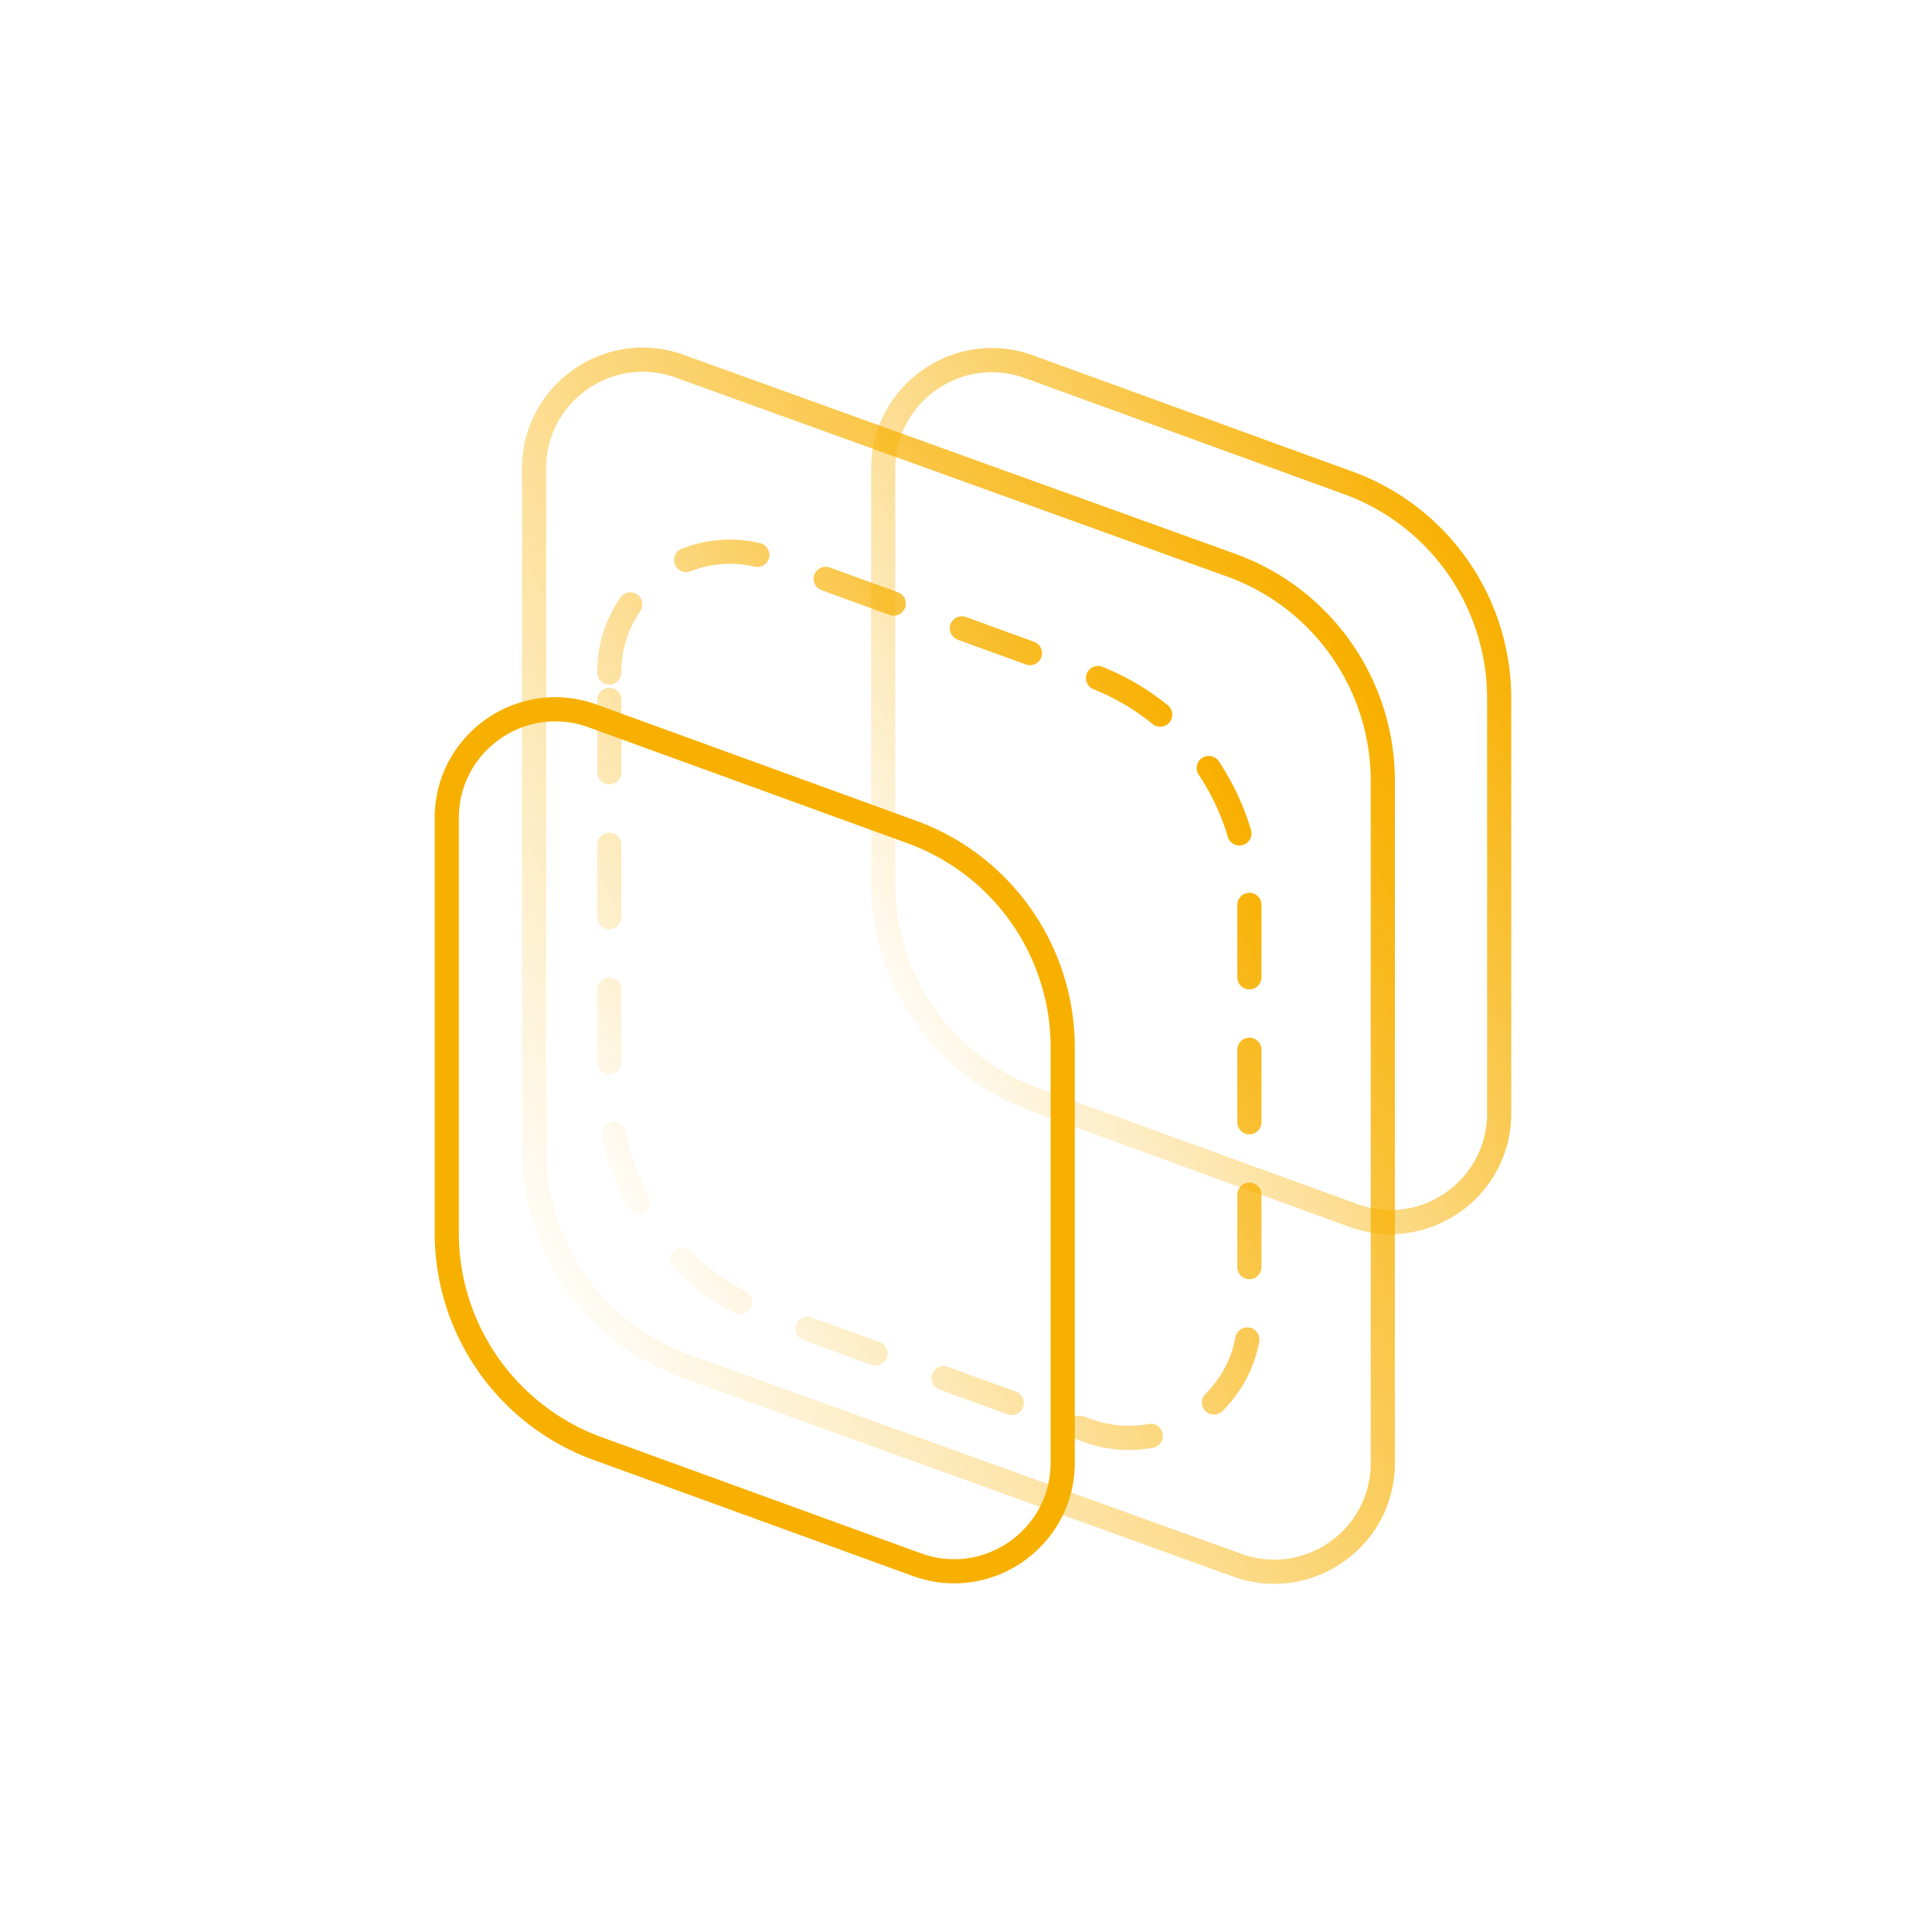 <svg xmlns="http://www.w3.org/2000/svg" width="80" height="80" fill="none"><path d="M18.5 33.873c0-3.123 3.103-5.296 6.038-4.229l13.214 4.805a9.5 9.5 0 016.253 8.928V60.56c0 3.123-3.103 5.296-6.038 4.229l-13.214-4.805a9.5 9.5 0 01-6.253-8.928V33.873z" stroke="#F8B000"></path><path d="M25.229 27.85c0-3.47 3.447-5.885 6.708-4.7l13.214 4.805a10 10 0 016.583 9.398v17.182c0 3.47-3.448 5.885-6.709 4.699l-13.214-4.805a10 10 0 01-6.582-9.398V27.849z" stroke="url(#paint0_linear_5453_25750)" stroke-linecap="round" stroke-dasharray="3 3"></path><path d="M22.115 19.397c0-3.118 3.094-5.291 6.027-4.233l22.84 8.24a9.5 9.5 0 016.277 8.936v28.238c0 3.118-3.095 5.291-6.028 4.233l-22.84-8.24a9.5 9.5 0 01-6.276-8.937V19.397z" stroke="url(#paint1_linear_5453_25750)"></path><path d="M36.571 19.416c0-3.123 3.103-5.296 6.038-4.23l13.214 4.806a9.5 9.5 0 016.254 8.928V46.1c0 3.123-3.103 5.297-6.038 4.23l-13.214-4.806a9.5 9.5 0 01-6.254-8.928v-17.18z" stroke="url(#paint2_linear_5453_25750)"></path><defs><linearGradient id="paint0_linear_5453_25750" x1="48.722" y1="29.144" x2="21.597" y2="44.355" gradientUnits="userSpaceOnUse"><stop stop-color="#F8B000"></stop><stop offset="1" stop-color="#F8B000" stop-opacity="0"></stop></linearGradient><linearGradient id="paint1_linear_5453_25750" x1="53.651" y1="23.687" x2="16.803" y2="44.514" gradientUnits="userSpaceOnUse"><stop stop-color="#F8B000"></stop><stop offset="1" stop-color="#F8B000" stop-opacity="0"></stop></linearGradient><linearGradient id="paint2_linear_5453_25750" x1="59.565" y1="20.711" x2="32.44" y2="35.921" gradientUnits="userSpaceOnUse"><stop stop-color="#F8B000"></stop><stop offset="1" stop-color="#F8B000" stop-opacity="0"></stop></linearGradient></defs></svg>